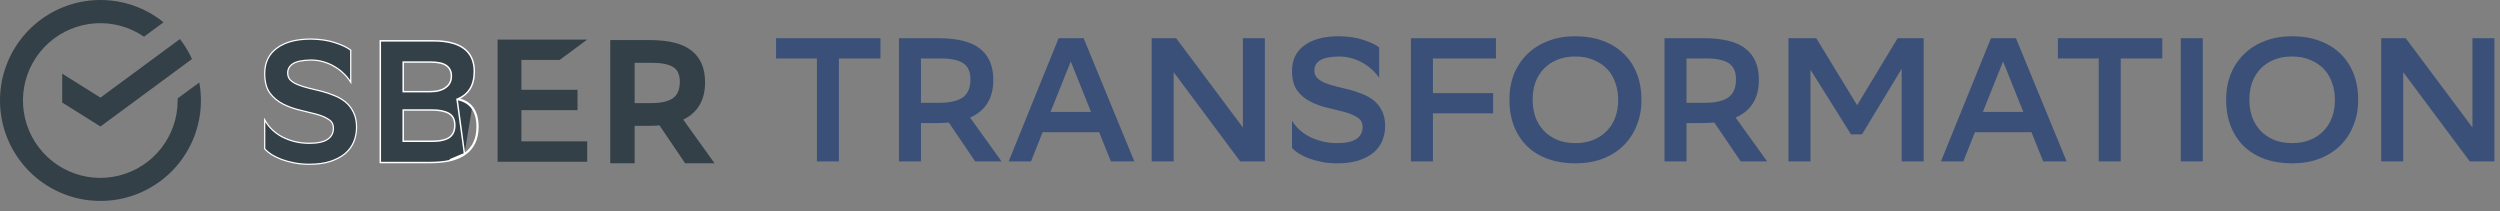 <svg width="308" height="26" viewBox="0 0 308 26" fill="none" xmlns="http://www.w3.org/2000/svg">
<rect x="0" y="0" width="308" height="26" fill="#808080" stroke="none"/>
<path d="M24.752 12.377C24.752 11.634 24.686 10.892 24.554 10.16L21.889 12.123C21.889 12.207 21.889 12.293 21.889 12.371C21.892 14.501 21.181 16.57 19.871 18.249C18.56 19.928 16.725 21.119 14.658 21.633C12.591 22.147 10.411 21.953 8.467 21.084C6.523 20.214 4.926 18.718 3.931 16.835C2.937 14.951 2.602 12.789 2.979 10.693C3.357 8.597 4.426 6.688 6.016 5.27C7.606 3.853 9.624 3.009 11.75 2.873C13.876 2.737 15.985 3.317 17.743 4.52L20.15 2.745C17.966 0.982 15.247 0.014 12.44 0C9.633 -0.014 6.904 0.926 4.702 2.667C2.5 4.408 0.955 6.845 0.32 9.579C-0.314 12.314 -0 15.183 1.21 17.715C2.421 20.248 4.456 22.294 6.983 23.517C9.509 24.741 12.377 25.069 15.114 24.448C17.852 23.827 20.297 22.294 22.049 20.101C23.8 17.908 24.755 15.184 24.754 12.377H24.752Z" fill="#334047"/>
<path d="M22.168 4.811C22.757 5.571 23.255 6.396 23.654 7.271L12.374 15.584L7.662 12.629V9.076L12.374 12.029L22.168 4.811Z" fill="#334047"/>
<path d="M108.473 7.199H103.354V19.887H100.643V7.199H95.611V4.705H108.473V7.199ZM116.89 15.094C116.456 15.137 116.008 15.159 115.545 15.159H113.463V19.887H110.752V4.705H115.545C117.945 4.705 119.68 5.138 120.75 6.006C121.835 6.859 122.377 8.139 122.377 9.845C122.377 12.101 121.423 13.648 119.514 14.486L123.396 19.887H120.143L116.89 15.094ZM113.463 7.199V12.664H115.74C117.013 12.664 117.967 12.447 118.603 12.014C119.239 11.566 119.557 10.821 119.557 9.78C119.557 8.84 119.261 8.175 118.668 7.784C118.075 7.394 117.114 7.199 115.784 7.199H113.463ZM139.75 19.887H136.866L135.413 16.286H128.45L127.019 19.887H124.265L130.424 4.705H133.504L139.75 19.887ZM134.415 13.792L131.921 7.568L129.426 13.792H134.415ZM144.598 8.891V19.887H141.887V4.705H144.902L153.122 15.701V4.705H155.833V19.887H152.796L144.598 8.891ZM169.913 9.585C169.696 9.252 169.414 8.927 169.067 8.609C168.734 8.291 168.351 8.009 167.917 7.763C167.498 7.517 167.035 7.322 166.529 7.177C166.038 7.033 165.51 6.96 164.946 6.96C163.876 6.975 163.103 7.134 162.625 7.437C162.163 7.741 161.931 8.153 161.931 8.674C161.931 9.064 162.054 9.382 162.3 9.628C162.56 9.874 162.893 10.076 163.298 10.235C163.703 10.394 164.165 10.539 164.686 10.669C165.206 10.785 165.741 10.915 166.291 11.059C166.84 11.204 167.375 11.385 167.896 11.602C168.416 11.804 168.879 12.072 169.284 12.404C169.689 12.737 170.014 13.156 170.26 13.662C170.52 14.168 170.65 14.79 170.65 15.527C170.65 16.163 170.535 16.764 170.303 17.328C170.072 17.891 169.71 18.383 169.219 18.802C168.727 19.207 168.105 19.532 167.354 19.778C166.616 20.01 165.741 20.125 164.729 20.125C164.064 20.125 163.435 20.067 162.842 19.952C162.264 19.836 161.736 19.692 161.259 19.518C160.782 19.33 160.363 19.128 160.001 18.911C159.654 18.679 159.379 18.448 159.177 18.217V14.877C159.408 15.267 159.705 15.629 160.066 15.961C160.428 16.294 160.84 16.583 161.302 16.829C161.78 17.074 162.307 17.27 162.886 17.414C163.464 17.559 164.086 17.631 164.751 17.631C165.821 17.631 166.609 17.458 167.115 17.111C167.621 16.764 167.874 16.279 167.874 15.657C167.874 15.123 167.657 14.725 167.223 14.465C166.804 14.19 166.269 13.966 165.618 13.792C164.968 13.619 164.267 13.445 163.515 13.272C162.777 13.098 162.083 12.845 161.433 12.513C160.782 12.18 160.24 11.725 159.806 11.146C159.387 10.553 159.177 9.751 159.177 8.739C159.177 7.38 159.683 6.331 160.695 5.594C161.707 4.842 163.124 4.466 164.946 4.466C166.117 4.481 167.129 4.632 167.983 4.922C168.836 5.196 169.479 5.5 169.913 5.833V9.585ZM183.955 13.966H176.538V19.887H173.827V4.705H184.302V7.199H176.538V11.472H183.955V13.966ZM185.959 12.274C185.959 11.132 186.147 10.084 186.523 9.129C186.913 8.175 187.463 7.351 188.171 6.657C188.88 5.963 189.733 5.428 190.73 5.052C191.728 4.661 192.849 4.466 194.092 4.466C195.307 4.466 196.413 4.647 197.41 5.008C198.423 5.37 199.283 5.89 199.991 6.57C200.7 7.235 201.249 8.052 201.64 9.021C202.03 9.989 202.225 11.088 202.225 12.317C202.225 13.46 202.03 14.508 201.64 15.462C201.264 16.416 200.722 17.241 200.013 17.935C199.305 18.629 198.444 19.171 197.432 19.561C196.434 19.937 195.321 20.125 194.092 20.125C192.877 20.125 191.764 19.952 190.752 19.605C189.754 19.243 188.901 18.73 188.193 18.065C187.484 17.385 186.935 16.561 186.544 15.592C186.154 14.609 185.959 13.503 185.959 12.274ZM188.822 12.296C188.822 13.033 188.93 13.727 189.147 14.378C189.378 15.028 189.718 15.592 190.166 16.07C190.615 16.547 191.164 16.93 191.815 17.219C192.48 17.494 193.246 17.631 194.114 17.631C194.923 17.631 195.646 17.501 196.283 17.241C196.933 16.98 197.483 16.619 197.931 16.156C198.394 15.694 198.748 15.137 198.994 14.486C199.239 13.821 199.362 13.091 199.362 12.296C199.362 11.558 199.247 10.864 199.015 10.214C198.798 9.563 198.466 8.999 198.018 8.522C197.569 8.045 197.013 7.669 196.348 7.394C195.697 7.105 194.938 6.96 194.07 6.96C193.261 6.96 192.53 7.09 191.88 7.351C191.229 7.611 190.672 7.98 190.21 8.457C189.762 8.92 189.415 9.476 189.169 10.127C188.937 10.777 188.822 11.501 188.822 12.296ZM211.206 15.094C210.772 15.137 210.324 15.159 209.861 15.159H207.779V19.887H205.068V4.705H209.861C212.261 4.705 213.996 5.138 215.066 6.006C216.151 6.859 216.693 8.139 216.693 9.845C216.693 12.101 215.738 13.648 213.83 14.486L217.712 19.887H214.459L211.206 15.094ZM207.779 7.199V12.664H210.056C211.328 12.664 212.283 12.447 212.919 12.014C213.555 11.566 213.873 10.821 213.873 9.78C213.873 8.84 213.577 8.175 212.984 7.784C212.391 7.394 211.43 7.199 210.099 7.199H207.779ZM234.284 8.479L229.404 16.547H228.038L223.05 8.587V19.887H220.339V4.705H223.765L228.797 12.968L233.786 4.705H236.995V19.887H234.284V8.479ZM254.611 19.887H251.726L250.273 16.286H243.311L241.88 19.887H239.125L245.285 4.705H248.365L254.611 19.887ZM249.275 13.792L246.781 7.568L244.287 13.792H249.275ZM266.393 7.199H261.274V19.887H258.563V7.199H253.531V4.705H266.393V7.199ZM271.383 19.887H268.672V4.705H271.383V19.887ZM274.259 12.274C274.259 11.132 274.447 10.084 274.823 9.129C275.214 8.175 275.763 7.351 276.472 6.657C277.18 5.963 278.033 5.428 279.031 5.052C280.028 4.661 281.149 4.466 282.393 4.466C283.607 4.466 284.713 4.647 285.711 5.008C286.723 5.37 287.583 5.89 288.292 6.57C289 7.235 289.55 8.052 289.94 9.021C290.331 9.989 290.526 11.088 290.526 12.317C290.526 13.46 290.331 14.508 289.94 15.462C289.564 16.416 289.022 17.241 288.314 17.935C287.605 18.629 286.745 19.171 285.733 19.561C284.735 19.937 283.622 20.125 282.393 20.125C281.178 20.125 280.065 19.952 279.052 19.605C278.055 19.243 277.202 18.73 276.493 18.065C275.785 17.385 275.235 16.561 274.845 15.592C274.455 14.609 274.259 13.503 274.259 12.274ZM277.122 12.296C277.122 13.033 277.231 13.727 277.448 14.378C277.679 15.028 278.019 15.592 278.467 16.07C278.915 16.547 279.465 16.93 280.115 17.219C280.78 17.494 281.547 17.631 282.414 17.631C283.224 17.631 283.947 17.501 284.583 17.241C285.234 16.98 285.783 16.619 286.231 16.156C286.694 15.694 287.048 15.137 287.294 14.486C287.54 13.821 287.663 13.091 287.663 12.296C287.663 11.558 287.547 10.864 287.316 10.214C287.099 9.563 286.766 8.999 286.318 8.522C285.87 8.045 285.313 7.669 284.648 7.394C283.997 7.105 283.238 6.96 282.371 6.96C281.561 6.96 280.831 7.09 280.18 7.351C279.53 7.611 278.973 7.98 278.51 8.457C278.062 8.92 277.715 9.476 277.469 10.127C277.238 10.777 277.122 11.501 277.122 12.296ZM296.079 8.891V19.887H293.368V4.705H296.383L304.603 15.701V4.705H307.314V19.887H304.278L296.079 8.891Z" fill="#3A5078"/>
<path d="M87.748 19.878L84.035 14.701C84.927 14.289 85.605 13.711 86.063 12.967C86.538 12.194 86.773 11.25 86.773 10.137C86.773 8.452 86.238 7.174 85.156 6.321C84.09 5.455 82.375 5.031 80.033 5.031H75.368H75.276V5.123V19.931V20.023H75.368H78.007H78.098V19.931V15.411H80.033C80.466 15.411 80.888 15.392 81.296 15.353L84.431 19.983L84.459 20.023H84.507H87.673H87.852L87.748 19.878ZM80.223 12.795H78.098V7.647H80.265C81.555 7.647 82.468 7.838 83.022 8.203C83.565 8.562 83.846 9.176 83.846 10.073C83.846 11.07 83.543 11.762 82.956 12.177C82.359 12.585 81.453 12.795 80.223 12.795Z" fill="#334047" stroke="#334047" stroke-width="0.183"/>
<path d="M58.225 13.255C57.833 12.718 57.239 12.361 56.455 12.178C57.091 11.883 57.572 11.481 57.892 10.968C58.255 10.386 58.433 9.663 58.433 8.804C58.433 7.554 58.009 6.604 57.151 5.97C56.298 5.339 55.03 5.031 53.361 5.031H46.944H46.853V5.123V19.931V20.023H46.944H53.002C53.907 20.023 54.716 19.945 55.428 19.788L55.428 19.788L55.429 19.788C56.155 19.616 56.771 19.359 57.275 19.013L57.276 19.012C57.795 18.651 58.192 18.187 58.466 17.623C58.741 17.058 58.877 16.388 58.877 15.616C58.877 14.63 58.663 13.84 58.225 13.255ZM58.225 13.255C58.226 13.256 58.226 13.256 58.226 13.256L58.152 13.31M58.225 13.255C58.225 13.255 58.225 13.255 58.225 13.255L58.152 13.31M58.152 13.31C58.574 13.874 58.785 14.643 58.785 15.616C58.785 16.377 58.651 17.033 58.384 17.583C58.117 18.133 57.73 18.584 57.223 18.937M58.152 13.31C57.756 12.767 57.143 12.411 56.313 12.241L57.223 18.937M57.223 18.937C56.731 19.276 56.126 19.529 55.408 19.699L57.223 18.937ZM54.911 10.781L54.911 10.781L54.91 10.782C54.453 11.119 53.813 11.293 52.981 11.293H49.674V7.647H53.044C53.981 7.647 54.631 7.803 55.015 8.094L55.015 8.094L55.016 8.095C55.411 8.386 55.612 8.808 55.612 9.375C55.612 9.982 55.379 10.447 54.911 10.781ZM55.356 16.937C54.9 17.245 54.177 17.407 53.171 17.407H49.674V13.55H53.213C54.134 13.55 54.833 13.697 55.319 13.981C55.791 14.257 56.034 14.73 56.034 15.425C56.034 16.122 55.804 16.619 55.356 16.937Z" fill="#334047" stroke="white" stroke-width="0.183"/>
<path d="M43.071 9.923L43.212 10.139V9.881V6.221V6.184L43.182 6.161C42.75 5.829 42.114 5.53 41.281 5.26C40.441 4.975 39.448 4.826 38.303 4.812V4.812H38.302C36.52 4.812 35.122 5.181 34.12 5.927C33.113 6.662 32.611 7.709 32.611 9.056C32.611 10.053 32.817 10.853 33.237 11.448L33.237 11.448L33.238 11.45C33.668 12.024 34.204 12.475 34.848 12.805C35.487 13.132 36.168 13.381 36.891 13.552L36.892 13.552C37.623 13.721 38.304 13.89 38.936 14.059C39.564 14.227 40.077 14.443 40.476 14.705L40.476 14.705L40.479 14.706C40.876 14.945 41.075 15.307 41.075 15.805C41.075 16.386 40.841 16.835 40.369 17.159C39.896 17.484 39.148 17.653 38.112 17.653C37.47 17.653 36.871 17.583 36.315 17.444C35.758 17.304 35.25 17.116 34.791 16.879C34.347 16.642 33.951 16.364 33.605 16.044C33.258 15.725 32.974 15.378 32.753 15.004L32.611 14.764V15.043V18.301V18.329L32.63 18.351C32.833 18.583 33.106 18.813 33.447 19.041L33.447 19.041L33.45 19.043C33.806 19.257 34.218 19.456 34.686 19.641L34.686 19.641L34.688 19.642C35.156 19.812 35.673 19.954 36.239 20.068L36.24 20.068C36.822 20.182 37.439 20.239 38.091 20.239C39.081 20.239 39.941 20.125 40.667 19.897L40.668 19.896C41.407 19.654 42.021 19.333 42.508 18.931L42.508 18.931L42.509 18.93C42.996 18.514 43.356 18.024 43.586 17.462C43.815 16.903 43.929 16.308 43.929 15.678C43.929 14.95 43.801 14.331 43.541 13.824C43.298 13.322 42.974 12.904 42.572 12.572C42.171 12.243 41.714 11.978 41.201 11.778C40.691 11.565 40.168 11.388 39.63 11.246C39.095 11.105 38.573 10.978 38.066 10.865C37.562 10.738 37.116 10.598 36.726 10.445C36.339 10.293 36.025 10.1 35.78 9.869C35.557 9.645 35.444 9.356 35.444 8.993C35.444 8.513 35.655 8.134 36.085 7.851C36.531 7.567 37.265 7.412 38.302 7.398C38.844 7.398 39.35 7.468 39.821 7.606L39.822 7.606C40.308 7.746 40.753 7.934 41.155 8.17L41.155 8.17L41.156 8.171C41.573 8.407 41.941 8.679 42.259 8.984L42.259 8.984L42.26 8.985C42.594 9.292 42.864 9.605 43.071 9.923Z" fill="#334047" stroke="white" stroke-width="0.153"/>
<path d="M68.951 7.383L72.341 4.879H61.303V19.922H72.341V17.416H64.235V13.565H71.149V11.061H64.235V7.383H68.951Z" fill="#334047"/>
</svg>
